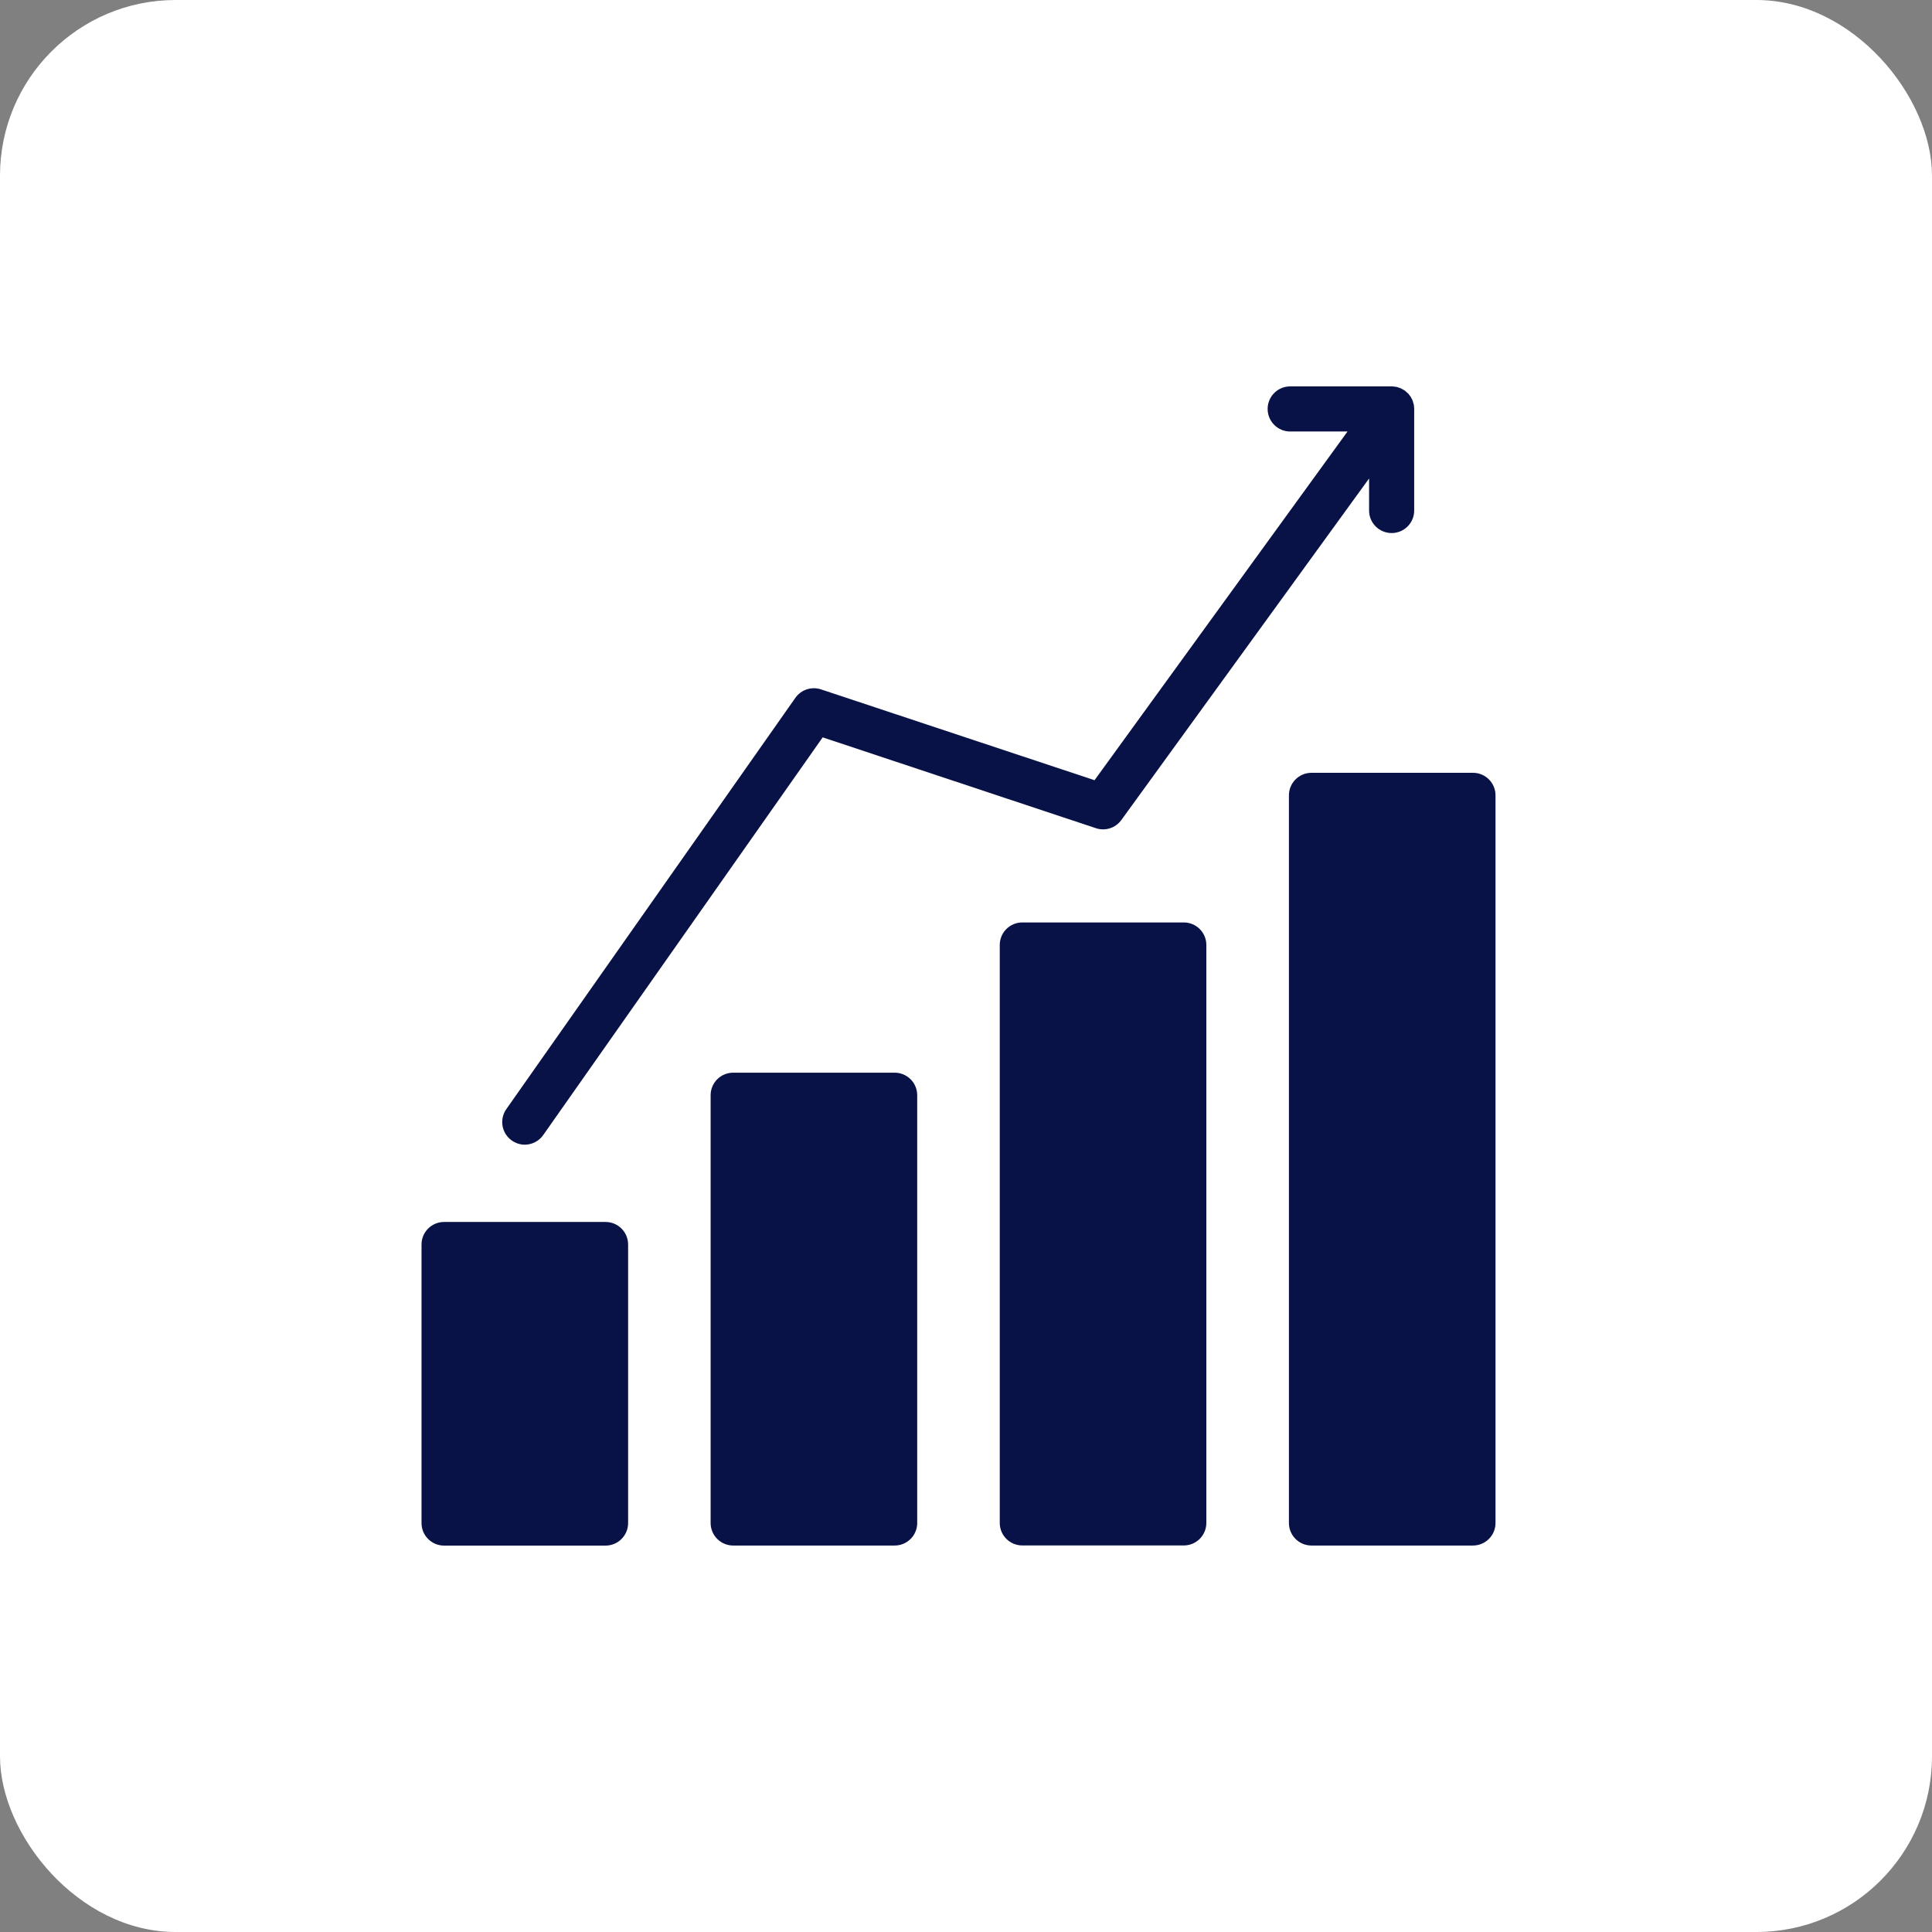 <svg xmlns="http://www.w3.org/2000/svg" width="55" height="55" viewBox="0 0 55 55" fill="none"><rect x="0" y="0" width="55" height="55" fill="#808080" stroke="none"/><rect width="55" height="55" rx="5" fill="white"></rect><path d="M17.239 34.787H12.642C12.287 34.787 12 35.074 12 35.429V43.358C12 43.713 12.287 44 12.642 44H17.239C17.593 44 17.881 43.713 17.881 43.358V35.429C17.881 35.074 17.593 34.787 17.239 34.787Z" fill="#081246"></path><path d="M25.469 30.537H20.872C20.518 30.537 20.23 30.824 20.23 31.179V43.357C20.23 43.711 20.518 43.998 20.872 43.998H25.469C25.824 43.998 26.111 43.711 26.111 43.357V31.179C26.111 30.824 25.824 30.537 25.469 30.537Z" fill="#081246"></path><path d="M33.7 26.26H29.103C28.748 26.26 28.461 26.547 28.461 26.901V43.354C28.461 43.709 28.748 43.996 29.103 43.996H33.7C34.054 43.996 34.342 43.709 34.342 43.354V26.901C34.342 26.547 34.054 26.26 33.7 26.26Z" fill="#081246"></path><path d="M41.932 22H37.335C36.981 22 36.693 22.287 36.693 22.642V43.356C36.693 43.711 36.981 43.998 37.335 43.998H41.932C42.287 43.998 42.574 43.711 42.574 43.356V22.642C42.574 22.287 42.287 22 41.932 22Z" fill="#081246"></path><path d="M40.26 11.661V11.642C40.26 11.631 40.257 11.62 40.257 11.61C40.254 11.58 40.254 11.55 40.249 11.524C40.246 11.508 40.241 11.491 40.235 11.475C40.23 11.451 40.222 11.427 40.214 11.403C40.209 11.387 40.2 11.373 40.192 11.357C40.182 11.336 40.171 11.314 40.157 11.293C40.147 11.279 40.136 11.266 40.125 11.25C40.112 11.231 40.096 11.212 40.08 11.196C40.066 11.183 40.05 11.169 40.034 11.156C40.021 11.145 40.01 11.132 39.996 11.121C39.994 11.118 39.988 11.118 39.986 11.116C39.967 11.102 39.948 11.094 39.929 11.083C39.91 11.072 39.894 11.062 39.876 11.054C39.859 11.046 39.841 11.043 39.822 11.035C39.8 11.027 39.779 11.019 39.755 11.013C39.739 11.011 39.722 11.008 39.706 11.008C39.68 11.005 39.655 11 39.629 11H39.618H36.728C36.374 11 36.087 11.287 36.087 11.642C36.087 11.996 36.374 12.284 36.728 12.284H38.361L31.159 22.211L23.372 19.625C23.104 19.536 22.808 19.633 22.644 19.864L14.414 31.574C14.21 31.864 14.28 32.264 14.57 32.468C14.682 32.546 14.811 32.587 14.938 32.587C15.139 32.587 15.338 32.492 15.464 32.313L23.42 20.991L31.199 23.577C31.465 23.666 31.757 23.572 31.921 23.346L38.975 13.621V14.534C38.975 14.888 39.263 15.175 39.617 15.175C39.972 15.175 40.259 14.888 40.259 14.534V11.666V11.66L40.26 11.661Z" fill="#081246"></path></svg>